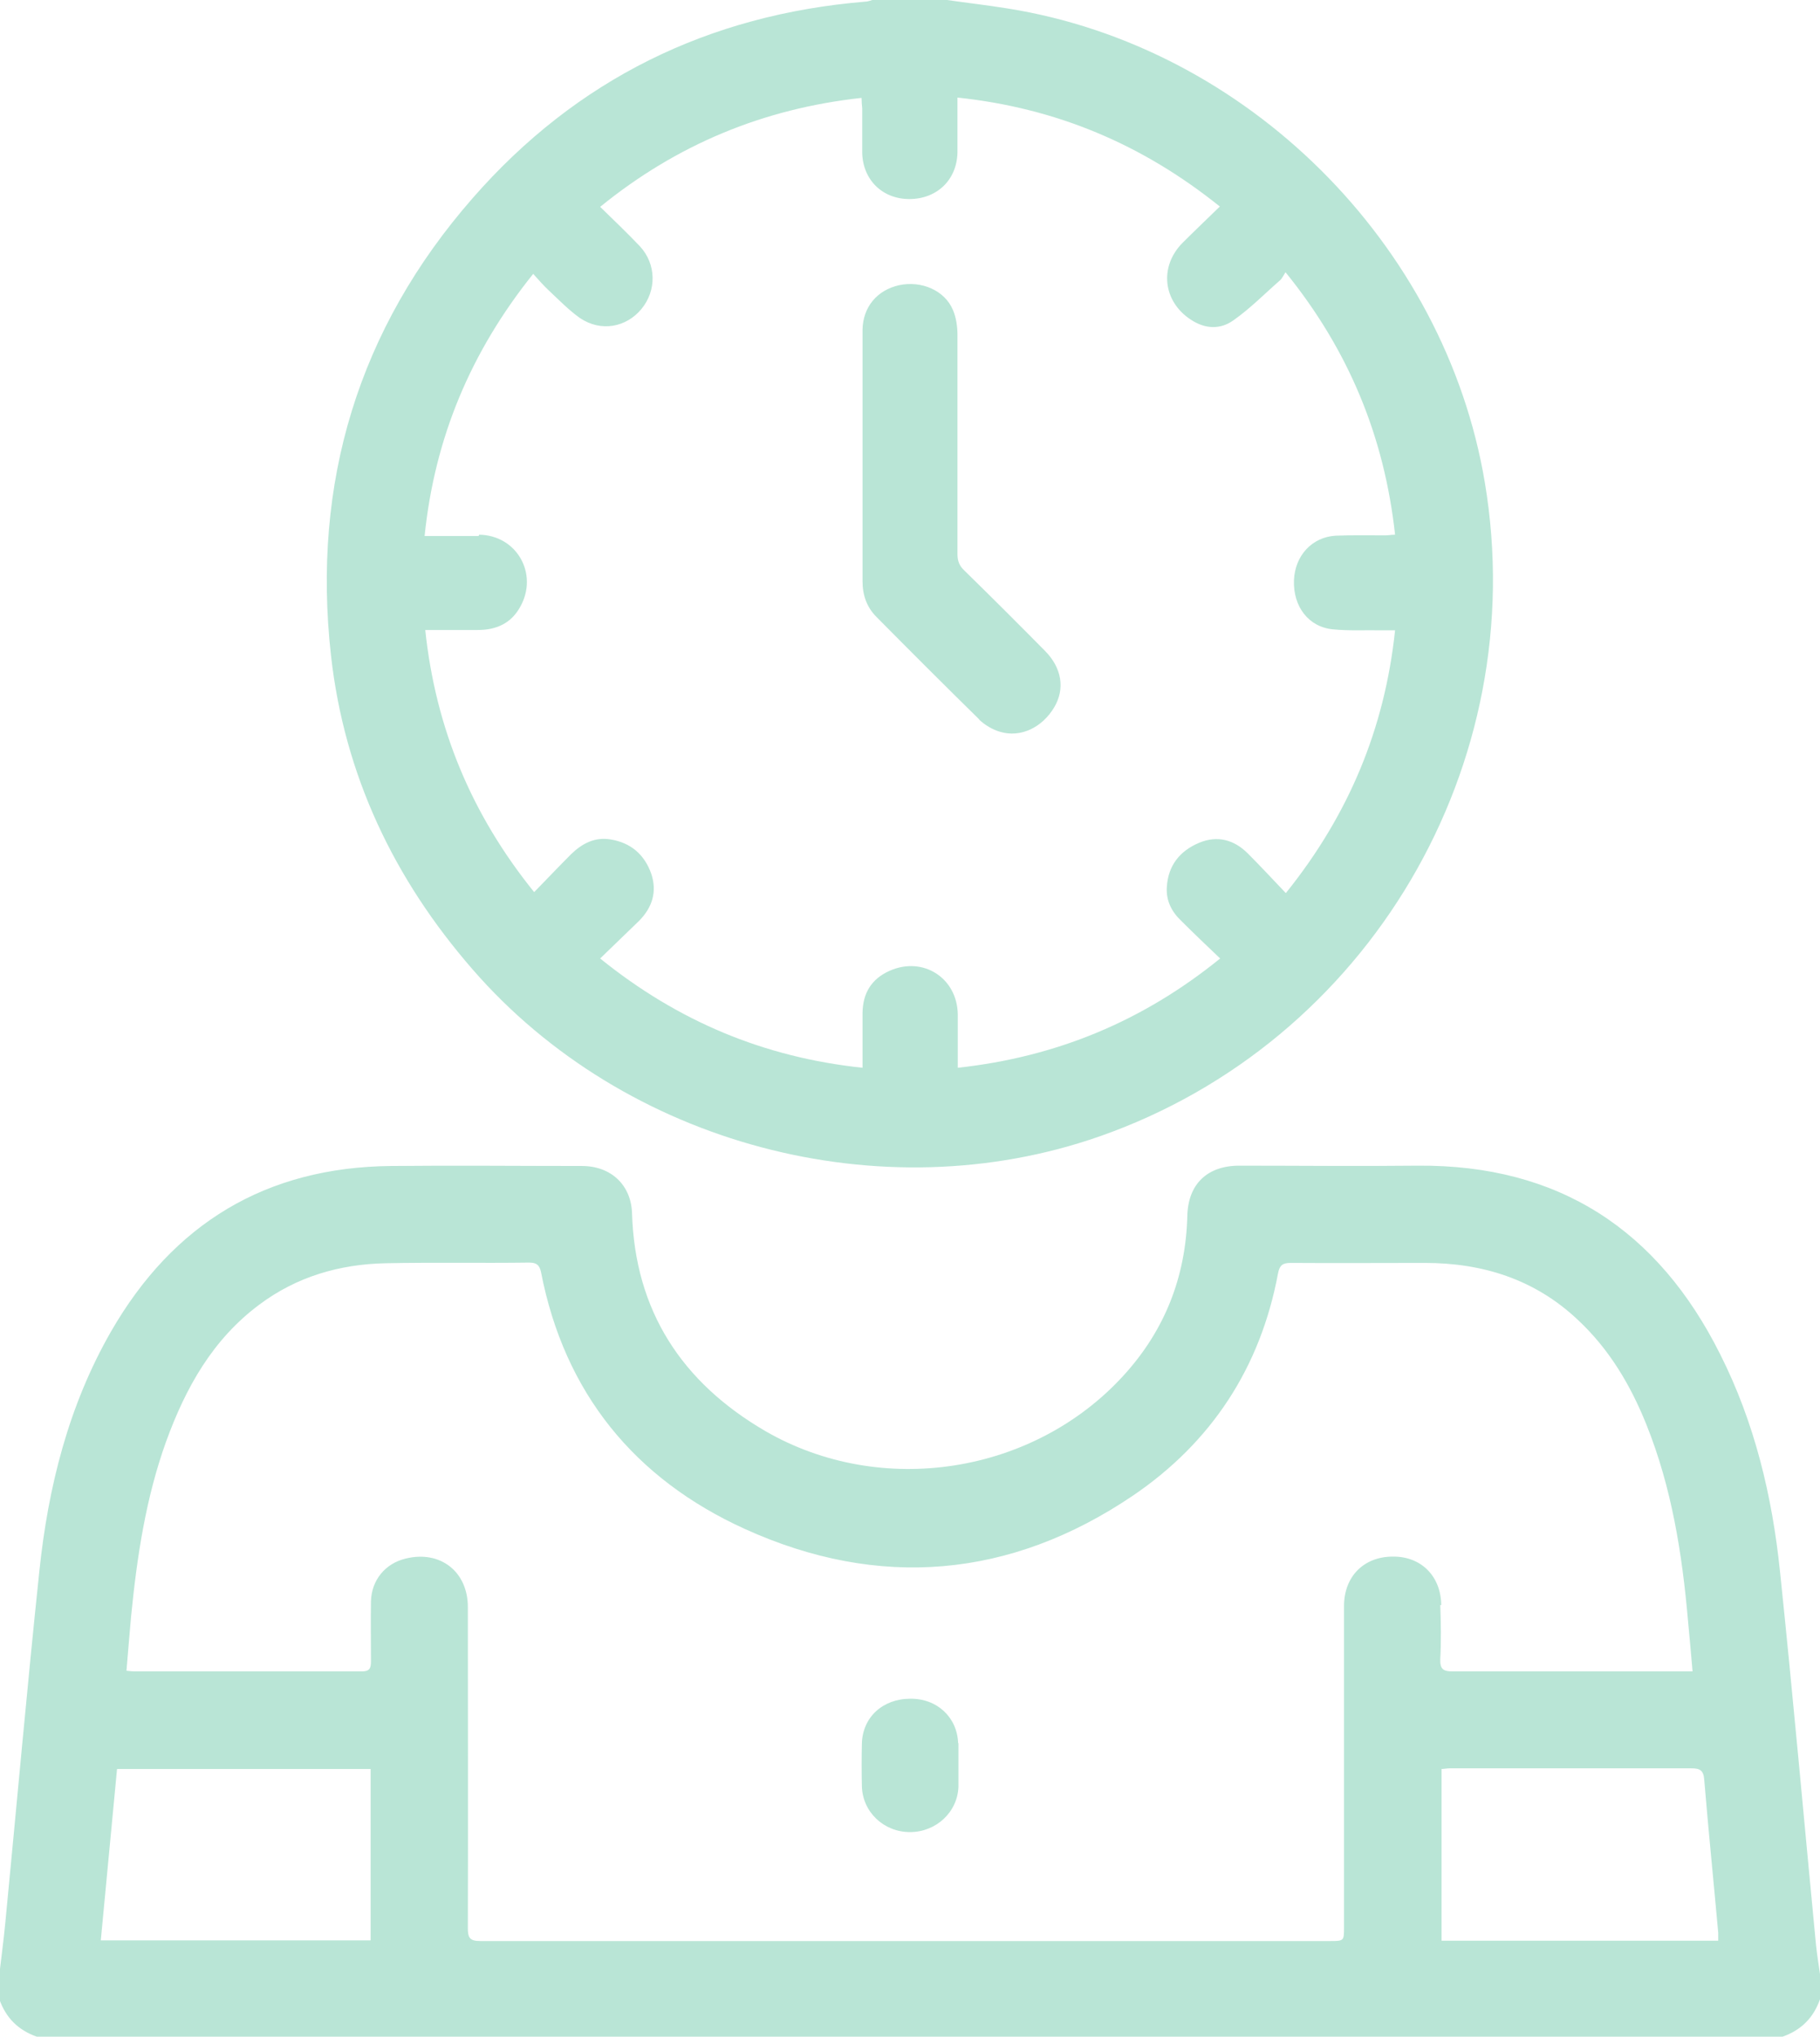 <?xml version="1.0" encoding="UTF-8"?> <svg xmlns="http://www.w3.org/2000/svg" id="a" width="55.98" height="62.63" viewBox="0 0 55.98 62.63"><path d="M55.86,59.83c-.37-3.84-.71-7.68-1.11-11.51-.24-2.32-.78-4.58-1.84-6.68-1.91-3.82-4.96-5.83-9.29-5.8-1.83,.02-3.66,0-5.5,0-.99,0-1.58,.57-1.6,1.55-.05,1.88-.7,3.52-1.96,4.9-2.77,3.04-7.46,3.77-11.02,1.71-2.56-1.49-4.01-3.69-4.1-6.7-.03-.87-.65-1.45-1.54-1.45-1.96,0-3.92-.02-5.88,0-3.84,.04-6.69,1.77-8.6,5.08-1.31,2.28-1.94,4.79-2.21,7.38-.38,3.61-.7,7.23-1.05,10.84-.05,.52-.12,1.03-.18,1.55v.77c.2,.57,.58,.95,1.15,1.15H54.83c.57-.2,.95-.58,1.15-1.15v-.77c-.04-.29-.09-.59-.12-.88Zm-44.46-.17H3.1c.17-1.77,.33-3.5,.5-5.27h7.8v5.27Zm32.93-10.31c-.01-.89-.62-1.5-1.49-1.49-.89,0-1.5,.61-1.5,1.52,0,3.29,0,6.58,0,9.87,0,.42,0,.43-.41,.43-8.72,0-17.44,0-26.16,0-.32,0-.38-.1-.38-.4,.01-3.29,0-6.58,0-9.87,0-1.09-.85-1.75-1.91-1.49-.63,.15-1.05,.66-1.07,1.31-.01,.62,0,1.24,0,1.85,0,.21-.04,.31-.28,.31-2.33,0-4.66,0-7,0-.06,0-.12-.01-.24-.02,.05-.57,.09-1.11,.14-1.65,.18-1.83,.45-3.65,1.08-5.4,.6-1.65,1.43-3.14,2.87-4.21,1.15-.86,2.47-1.24,3.88-1.27,1.47-.03,2.94,0,4.41-.02,.22,0,.32,.06,.37,.29,.72,3.72,2.88,6.36,6.27,7.9,4.12,1.87,8.17,1.52,11.93-1.02,2.42-1.64,3.93-3.94,4.47-6.84,.05-.25,.14-.32,.39-.32,1.37,.01,2.75,0,4.12,0,1.78,0,3.38,.5,4.7,1.74,.97,.9,1.63,2.01,2.12,3.23,.78,1.94,1.1,3.97,1.28,6.03,.05,.5,.09,1.01,.14,1.56h-.45c-2.31,0-4.62,0-6.93,0-.29,0-.39-.07-.38-.38,.03-.55,.02-1.11,0-1.66Zm8.53,10.32h-8.52v-5.28c.08,0,.16-.02,.24-.02,2.48,0,4.96,0,7.44,0,.27,0,.38,.06,.4,.36,.13,1.57,.29,3.14,.43,4.7,0,.07,0,.15,0,.24ZM14.54,29.81c4.68,5.38,12.56,7.48,19.28,5.13,8.27-2.89,13.31-11.43,11.85-20.11-1.23-7.34-7.32-13.4-14.68-14.57-.62-.1-1.24-.17-1.86-.26h-2.3c-.07,.02-.14,.05-.21,.05-4.83,.4-8.89,2.39-12.08,6.04-3.52,4.02-4.95,8.76-4.36,14.06,.41,3.67,1.93,6.87,4.36,9.66Zm.18-13.33c-.54,0-1.08,0-1.66,0,.31-3.03,1.43-5.68,3.34-8.06,.17,.19,.32,.36,.49,.52,.31,.29,.61,.6,.95,.84,.64,.43,1.42,.29,1.89-.28,.47-.57,.46-1.38-.05-1.93-.39-.41-.8-.8-1.22-1.21,2.35-1.91,5.01-3.02,8.04-3.35,0,.12,.01,.22,.02,.32,0,.46,0,.92,0,1.37,.02,.83,.62,1.42,1.45,1.42,.84,0,1.46-.58,1.48-1.43,0-.45,0-.89,0-1.34,0-.1,0-.21,0-.35,3.03,.32,5.68,1.43,8.07,3.35-.4,.39-.78,.75-1.15,1.12-.72,.73-.6,1.8,.26,2.36,.44,.29,.91,.31,1.32,.01,.51-.36,.95-.81,1.42-1.22,.06-.05,.1-.14,.17-.25,1.94,2.39,3.04,5.05,3.37,8.07-.11,0-.2,.02-.29,.02-.51,0-1.02-.01-1.53,.01-.74,.04-1.26,.62-1.29,1.37-.03,.81,.45,1.44,1.2,1.51,.5,.05,1,.02,1.5,.03,.12,0,.25,0,.41,0-.32,3.03-1.43,5.68-3.36,8.08-.41-.43-.78-.83-1.17-1.22-.42-.42-.93-.56-1.49-.33-.6,.25-.96,.7-1,1.36-.03,.42,.15,.77,.45,1.05,.38,.38,.77,.75,1.19,1.15-2.38,1.93-5.04,3.03-8.07,3.36,0-.57,0-1.1,0-1.63-.01-1.13-1.07-1.81-2.1-1.35-.56,.25-.82,.69-.83,1.29,0,.55,0,1.1,0,1.69-3.03-.32-5.68-1.43-8.07-3.36,.41-.4,.8-.77,1.19-1.15,.41-.41,.57-.9,.38-1.46-.21-.59-.63-.95-1.25-1.05-.48-.08-.87,.12-1.21,.45-.38,.38-.74,.76-1.14,1.17-1.93-2.39-3.03-5.04-3.35-8.06,.56,0,1.09,0,1.62,0,.56,0,1.02-.2,1.3-.71,.57-1.01-.1-2.2-1.26-2.22Zm14.75,37.11c-.03-.79-.65-1.37-1.47-1.36-.85,0-1.47,.57-1.49,1.38-.01,.43-.01,.87,0,1.31,.02,.79,.67,1.41,1.48,1.41,.8,0,1.46-.61,1.49-1.39,0-.22,0-.45,0-.67h0c0-.22,0-.45,0-.67Zm.64-31.47c.18,.17,.41,.31,.65,.38,.63,.19,1.3-.13,1.67-.76,.33-.56,.23-1.2-.28-1.72-.82-.83-1.65-1.66-2.49-2.48-.15-.14-.21-.29-.21-.5,0-2.25,0-4.49,0-6.74,0-.26-.04-.54-.14-.77-.25-.6-.97-.91-1.66-.76-.67,.15-1.11,.67-1.12,1.37,0,1.3,0,2.6,0,3.9,0,1.28,0,2.56,0,3.83,0,.43,.13,.8,.43,1.1,1.05,1.06,2.1,2.11,3.17,3.16Z" fill="#b9e5d6"></path></svg> 